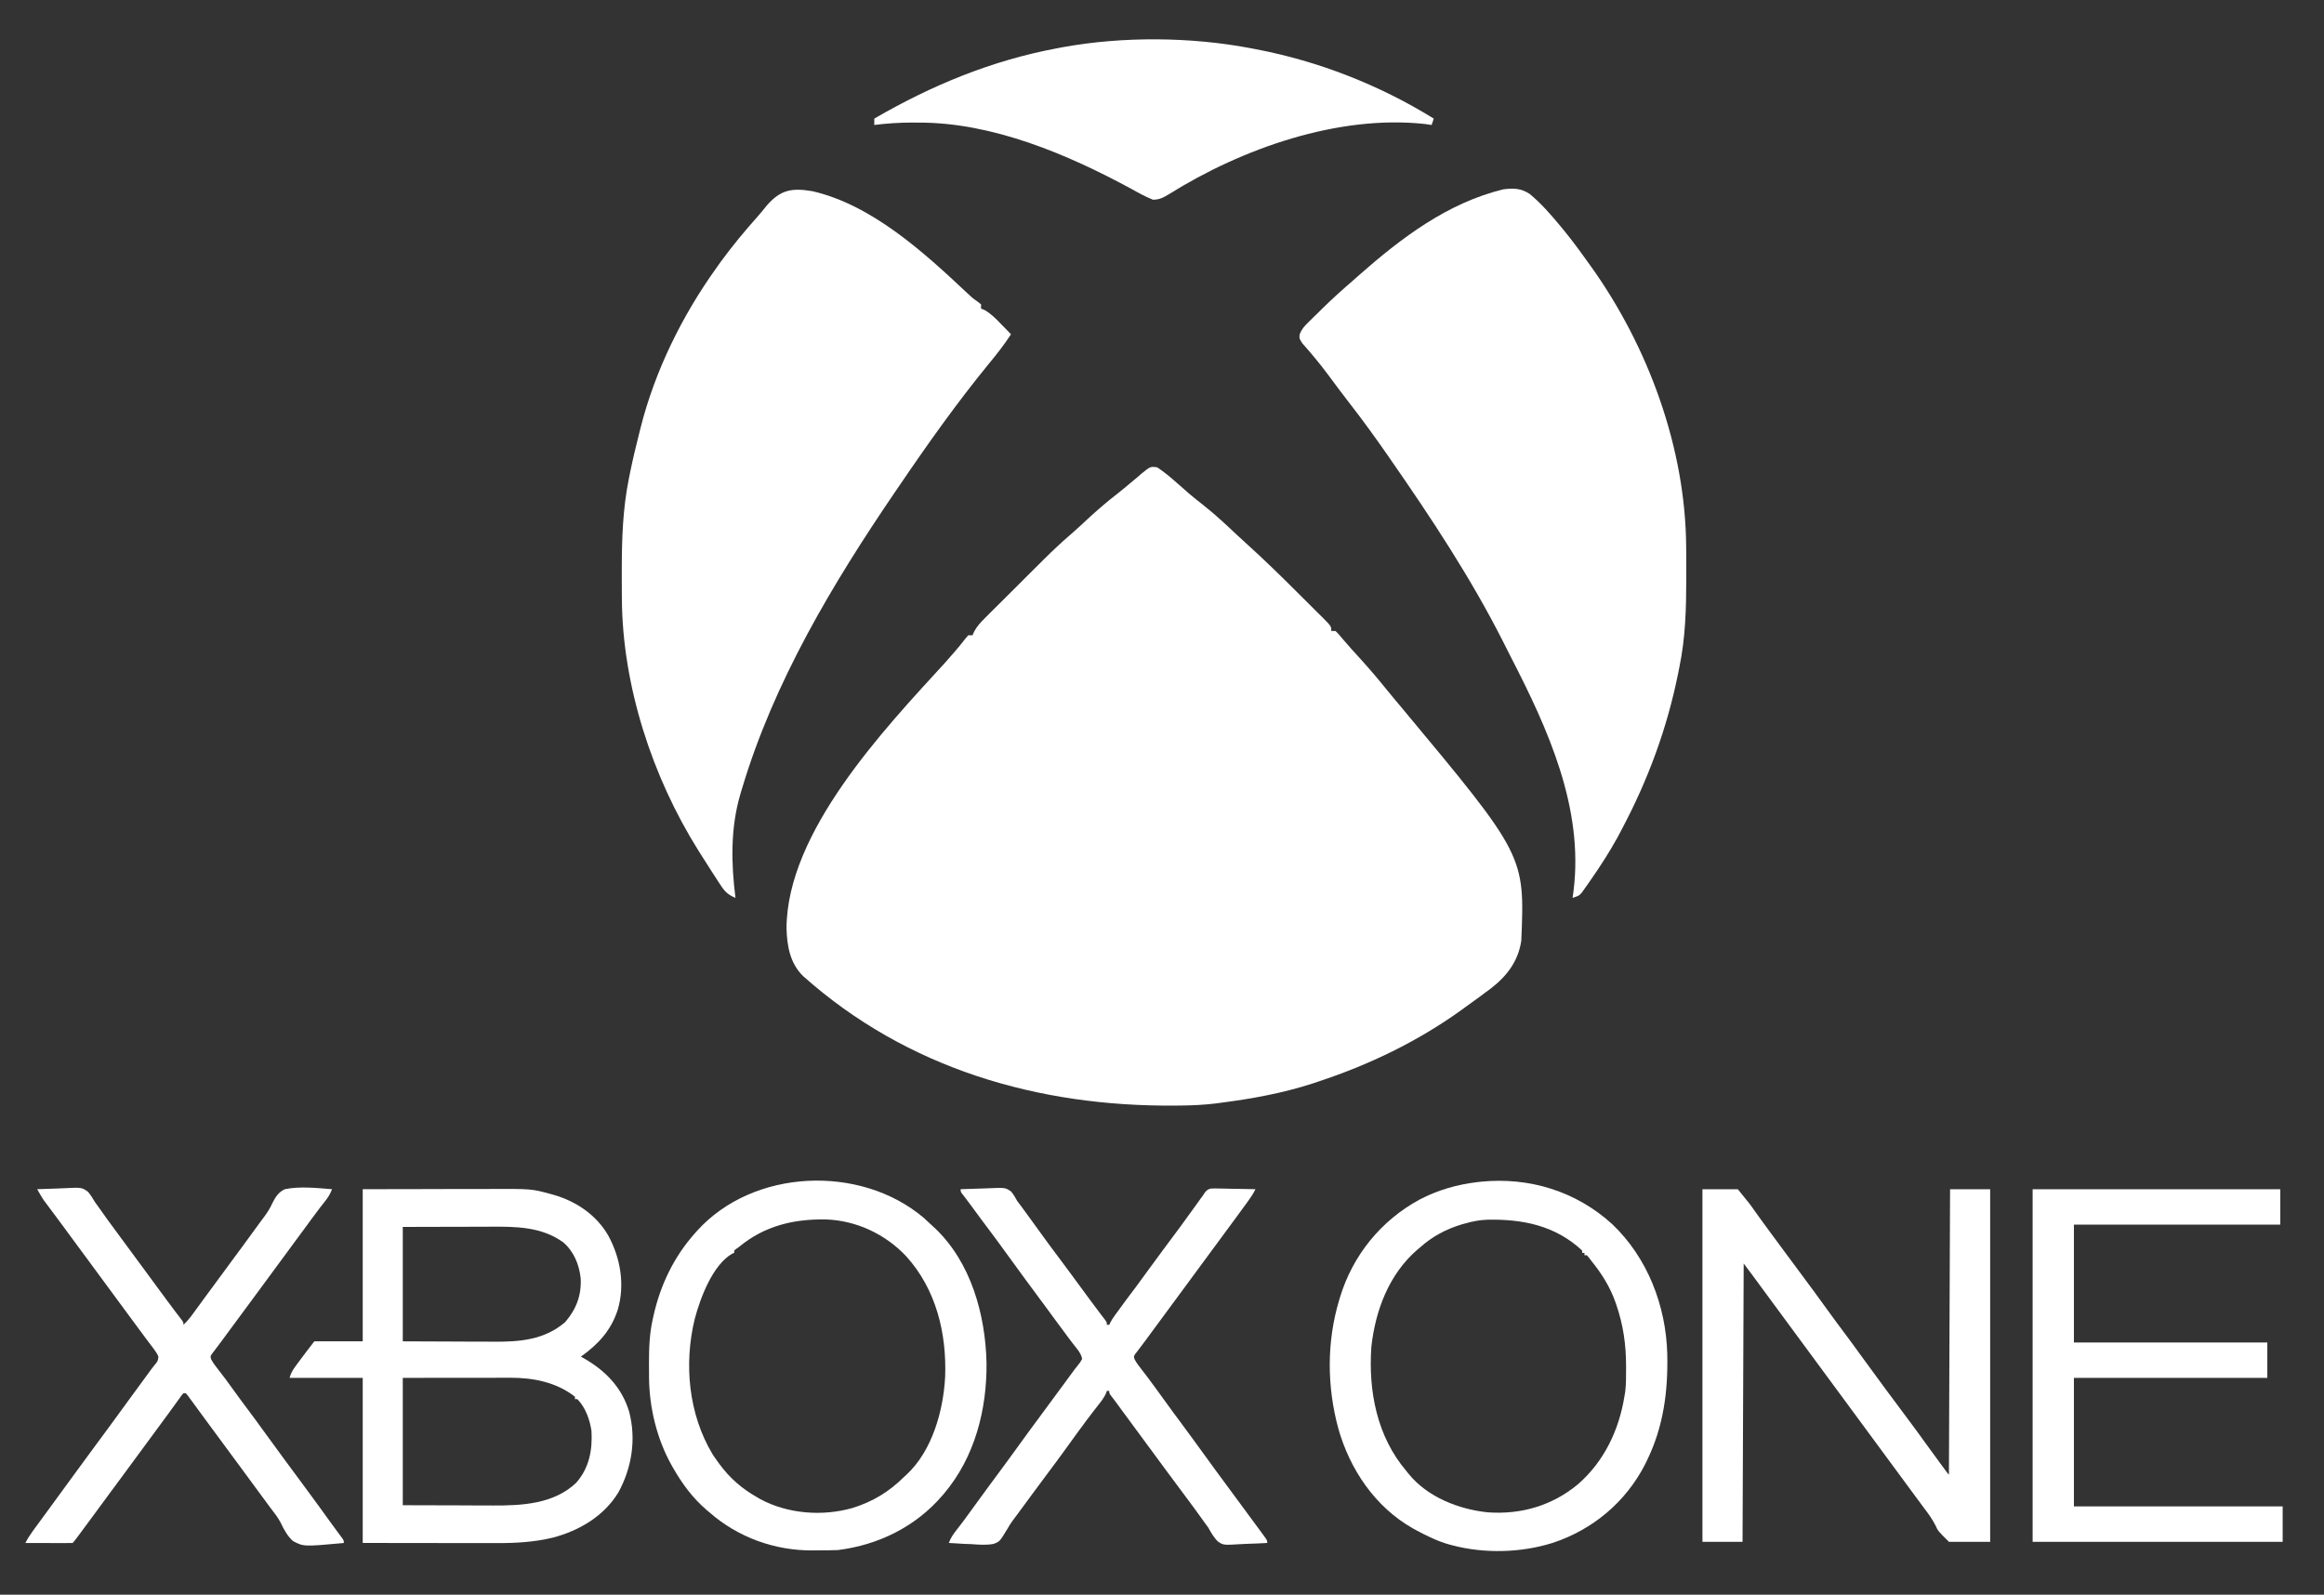<svg width="51" height="35" viewBox="0 0 51 35" fill="none" xmlns="http://www.w3.org/2000/svg">
<rect x="0" y="0" width="51" height="35" fill="#333333" stroke="none"/>
<path d="M7.96 26.1C8.805 26.098 8.805 26.098 9.162 26.098C9.407 26.097 9.652 26.097 9.898 26.096C10.077 26.096 10.255 26.096 10.434 26.095C10.529 26.095 10.623 26.095 10.718 26.095C11.664 26.091 11.664 26.091 12.089 26.207C12.12 26.215 12.12 26.215 12.15 26.224C12.646 26.366 13.092 26.668 13.351 27.122C13.618 27.614 13.716 28.198 13.558 28.741C13.412 29.198 13.128 29.505 12.747 29.775C12.777 29.792 12.777 29.792 12.807 29.808C13.285 30.08 13.649 30.452 13.808 30.988C13.964 31.59 13.866 32.212 13.572 32.752C13.254 33.276 12.714 33.594 12.13 33.748C11.727 33.845 11.317 33.869 10.903 33.867C10.871 33.867 10.838 33.867 10.805 33.867C10.718 33.867 10.631 33.867 10.544 33.867C10.461 33.867 10.379 33.867 10.297 33.867C10.058 33.867 9.819 33.866 9.58 33.866C8.778 33.865 8.778 33.865 7.96 33.864C7.96 32.669 7.96 31.473 7.96 30.241C7.43 30.241 6.901 30.241 6.355 30.241C6.383 30.131 6.43 30.061 6.496 29.971C6.506 29.957 6.516 29.943 6.526 29.929C6.647 29.762 6.773 29.602 6.898 29.439C7.249 29.439 7.599 29.439 7.96 29.439C7.96 28.337 7.96 27.235 7.96 26.1ZM8.839 26.928C8.839 27.757 8.839 28.585 8.839 29.439C9.245 29.44 9.65 29.442 10.067 29.444C10.194 29.444 10.321 29.445 10.452 29.446C10.568 29.446 10.568 29.446 10.684 29.446C10.735 29.446 10.785 29.447 10.836 29.447C11.41 29.451 11.949 29.407 12.403 29.017C12.645 28.735 12.763 28.43 12.743 28.057C12.71 27.754 12.595 27.468 12.359 27.265C11.882 26.923 11.328 26.92 10.765 26.923C10.716 26.923 10.666 26.924 10.617 26.924C10.435 26.924 10.254 26.924 10.072 26.925C9.665 26.926 9.259 26.927 8.839 26.928ZM8.839 30.241C8.839 31.163 8.839 32.086 8.839 33.036C9.241 33.037 9.642 33.038 10.056 33.039C10.245 33.04 10.245 33.04 10.438 33.041C10.552 33.041 10.552 33.041 10.667 33.041C10.717 33.041 10.767 33.041 10.818 33.042C11.455 33.045 12.154 33.01 12.644 32.544C12.93 32.218 13.004 31.828 12.98 31.406C12.943 31.154 12.849 30.893 12.67 30.707C12.653 30.707 12.636 30.707 12.618 30.707C12.618 30.69 12.618 30.673 12.618 30.655C12.205 30.333 11.698 30.236 11.187 30.238C11.161 30.238 11.135 30.238 11.108 30.238C11.025 30.238 10.942 30.238 10.859 30.239C10.807 30.239 10.755 30.239 10.704 30.239C10.513 30.239 10.323 30.239 10.132 30.239C9.705 30.24 9.279 30.241 8.839 30.241Z" fill="white"/>
<path d="M37.36 26.101C37.616 26.101 37.872 26.101 38.136 26.101C38.396 26.419 38.396 26.419 38.49 26.553C38.593 26.699 38.697 26.842 38.803 26.985C38.818 27.006 38.833 27.027 38.849 27.048C38.88 27.09 38.911 27.133 38.943 27.175C38.99 27.24 39.038 27.304 39.086 27.369C39.276 27.628 39.276 27.628 39.469 27.886C39.703 28.198 39.933 28.513 40.161 28.829C40.252 28.956 40.345 29.081 40.439 29.206C40.562 29.369 40.683 29.534 40.802 29.7C40.949 29.904 41.098 30.107 41.248 30.309C41.293 30.37 41.338 30.432 41.383 30.493C41.538 30.704 41.694 30.914 41.852 31.123C41.988 31.304 42.122 31.487 42.254 31.671C42.362 31.821 42.471 31.971 42.581 32.119C42.597 32.141 42.612 32.162 42.629 32.184C42.651 32.214 42.651 32.214 42.673 32.244C42.686 32.261 42.699 32.279 42.712 32.297C42.74 32.337 42.74 32.337 42.769 32.364C42.781 29.263 42.781 29.263 42.794 26.101C43.085 26.101 43.375 26.101 43.674 26.101C43.674 28.654 43.674 31.208 43.674 33.839C43.376 33.839 43.077 33.839 42.769 33.839C42.528 33.599 42.528 33.599 42.478 33.487C42.408 33.346 42.321 33.226 42.225 33.101C42.195 33.06 42.165 33.019 42.135 32.978C42.12 32.958 42.105 32.938 42.089 32.917C39.055 28.799 39.055 28.799 39.009 28.737C38.979 28.696 38.949 28.656 38.919 28.615C38.841 28.509 38.763 28.403 38.685 28.297C38.669 28.275 38.653 28.253 38.636 28.231C38.606 28.189 38.575 28.148 38.545 28.106C38.531 28.087 38.517 28.068 38.502 28.049C38.49 28.032 38.478 28.016 38.466 27.999C38.399 27.909 38.332 27.82 38.265 27.731C38.257 29.747 38.248 31.762 38.24 33.839C37.949 33.839 37.659 33.839 37.36 33.839C37.36 31.285 37.36 28.732 37.36 26.101Z" fill="white"/>
<path d="M35.381 26.868C36.154 27.605 36.559 28.653 36.588 29.715C36.606 30.538 36.507 31.306 36.143 32.053C36.129 32.082 36.115 32.111 36.1 32.141C35.675 32.969 34.95 33.576 34.065 33.865C33.375 34.081 32.573 34.101 31.873 33.916C31.855 33.912 31.837 33.907 31.818 33.902C31.553 33.83 31.311 33.71 31.07 33.58C31.047 33.567 31.023 33.554 30.999 33.541C30.176 33.071 29.626 32.255 29.37 31.356C29.119 30.432 29.112 29.452 29.388 28.533C29.394 28.515 29.399 28.496 29.405 28.477C29.682 27.555 30.306 26.787 31.15 26.329C31.549 26.12 31.97 25.998 32.416 25.945C32.445 25.942 32.473 25.939 32.502 25.935C33.568 25.83 34.59 26.148 35.381 26.868ZM32.157 26.851C32.132 26.858 32.106 26.865 32.08 26.872C31.745 26.972 31.434 27.135 31.174 27.369C31.151 27.388 31.128 27.407 31.104 27.427C30.483 27.964 30.185 28.753 30.095 29.552C30.025 30.529 30.216 31.526 30.863 32.286C30.881 32.308 30.898 32.33 30.916 32.352C31.33 32.859 32.014 33.127 32.649 33.192C33.381 33.245 34.067 33.044 34.633 32.572C35.208 32.068 35.533 31.378 35.651 30.63C35.656 30.6 35.661 30.57 35.666 30.54C35.686 30.37 35.684 30.198 35.684 30.028C35.684 30.009 35.684 29.991 35.684 29.972C35.683 29.507 35.622 29.077 35.47 28.637C35.464 28.62 35.459 28.603 35.453 28.586C35.333 28.247 35.153 27.957 34.927 27.679C34.907 27.653 34.887 27.627 34.867 27.6C34.852 27.583 34.838 27.567 34.823 27.55C34.806 27.55 34.789 27.55 34.771 27.55C34.771 27.533 34.771 27.516 34.771 27.498C34.754 27.498 34.737 27.498 34.72 27.498C34.72 27.481 34.72 27.464 34.72 27.446C34.129 26.895 33.409 26.752 32.628 26.77C32.466 26.777 32.314 26.806 32.157 26.851Z" fill="white"/>
<path d="M20.267 26.725C20.332 26.783 20.396 26.843 20.46 26.903C20.481 26.922 20.502 26.942 20.524 26.962C21.308 27.71 21.624 28.851 21.649 29.905C21.661 30.934 21.392 31.981 20.719 32.778C20.707 32.791 20.696 32.804 20.685 32.818C20.097 33.505 19.283 33.907 18.389 34.02C18.322 34.023 18.256 34.025 18.189 34.025C18.17 34.025 18.151 34.025 18.132 34.026C18.092 34.026 18.052 34.026 18.013 34.026C17.954 34.026 17.895 34.027 17.835 34.028C17.003 34.034 16.194 33.742 15.568 33.192C15.547 33.174 15.525 33.156 15.503 33.137C15.195 32.872 14.966 32.559 14.766 32.208C14.757 32.192 14.747 32.175 14.738 32.159C14.415 31.583 14.247 30.887 14.243 30.229C14.243 30.209 14.243 30.188 14.243 30.168C14.242 30.103 14.242 30.039 14.242 29.974C14.242 29.952 14.242 29.93 14.242 29.908C14.242 29.581 14.253 29.266 14.326 28.947C14.333 28.918 14.333 28.918 14.339 28.887C14.491 28.202 14.789 27.581 15.258 27.058C15.27 27.044 15.283 27.03 15.296 27.015C16.527 25.648 18.878 25.551 20.267 26.725ZM16.215 27.369C16.196 27.382 16.177 27.395 16.157 27.409C16.135 27.428 16.135 27.428 16.112 27.446C16.112 27.463 16.112 27.48 16.112 27.498C16.097 27.504 16.083 27.509 16.068 27.515C15.636 27.766 15.37 28.484 15.247 28.943C15.005 29.933 15.108 31.033 15.636 31.915C15.672 31.971 15.71 32.025 15.749 32.079C15.769 32.106 15.769 32.106 15.789 32.134C16.014 32.439 16.276 32.668 16.604 32.855C16.629 32.87 16.654 32.884 16.68 32.9C17.288 33.227 18.049 33.285 18.71 33.096C19.156 32.957 19.508 32.742 19.839 32.415C19.855 32.4 19.872 32.385 19.89 32.369C20.457 31.844 20.701 30.965 20.741 30.22C20.777 29.263 20.543 28.299 19.89 27.576C19.435 27.09 18.801 26.79 18.135 26.764C17.419 26.75 16.776 26.903 16.215 27.369Z" fill="white"/>
<path d="M44.606 26.101C46.4 26.101 48.193 26.101 50.041 26.101C50.041 26.357 50.041 26.613 50.041 26.877C48.547 26.877 47.052 26.877 45.512 26.877C45.512 27.731 45.512 28.585 45.512 29.465C46.913 29.465 48.313 29.465 49.756 29.465C49.756 29.721 49.756 29.977 49.756 30.241C48.356 30.241 46.955 30.241 45.512 30.241C45.512 31.172 45.512 32.103 45.512 33.062C47.024 33.062 48.535 33.062 50.093 33.062C50.093 33.319 50.093 33.575 50.093 33.839C48.282 33.839 46.472 33.839 44.606 33.839C44.606 31.285 44.606 28.732 44.606 26.101Z" fill="white"/>
<path d="M21.081 26.1C21.224 26.094 21.368 26.089 21.512 26.086C21.561 26.085 21.609 26.083 21.658 26.081C22.061 26.063 22.061 26.063 22.189 26.151C22.243 26.218 22.283 26.284 22.323 26.359C22.352 26.398 22.381 26.437 22.411 26.476C22.439 26.514 22.468 26.553 22.496 26.592C22.512 26.613 22.527 26.634 22.543 26.656C22.663 26.819 22.781 26.983 22.899 27.147C23.002 27.29 23.108 27.432 23.214 27.573C23.376 27.788 23.535 28.006 23.695 28.223C23.742 28.287 23.79 28.352 23.837 28.416C23.868 28.458 23.899 28.5 23.93 28.542C23.996 28.632 24.063 28.723 24.132 28.812C24.143 28.827 24.154 28.841 24.165 28.856C24.194 28.894 24.223 28.932 24.252 28.969C24.29 29.025 24.29 29.025 24.29 29.077C24.307 29.077 24.324 29.077 24.342 29.077C24.349 29.061 24.356 29.047 24.363 29.031C24.392 28.975 24.424 28.927 24.461 28.876C24.475 28.857 24.488 28.838 24.502 28.819C24.516 28.8 24.531 28.78 24.546 28.76C24.561 28.739 24.576 28.718 24.591 28.697C24.7 28.547 24.811 28.398 24.924 28.25C25.02 28.121 25.115 27.991 25.209 27.86C25.315 27.713 25.422 27.567 25.531 27.422C25.782 27.088 26.031 26.751 26.274 26.41C26.287 26.392 26.299 26.374 26.313 26.355C26.324 26.34 26.335 26.324 26.346 26.308C26.36 26.291 26.373 26.273 26.386 26.256C26.404 26.228 26.422 26.201 26.441 26.173C26.482 26.124 26.505 26.103 26.567 26.087C26.63 26.082 26.692 26.083 26.755 26.085C26.778 26.085 26.8 26.086 26.824 26.086C26.896 26.087 26.969 26.089 27.041 26.091C27.091 26.091 27.14 26.092 27.189 26.093C27.31 26.095 27.43 26.097 27.551 26.1C27.506 26.194 27.45 26.277 27.389 26.361C27.378 26.376 27.367 26.392 27.355 26.408C27.213 26.605 27.069 26.799 26.925 26.994C26.849 27.097 26.773 27.201 26.697 27.304C26.667 27.345 26.637 27.386 26.606 27.427C26.591 27.447 26.576 27.467 26.561 27.488C25.701 28.656 25.701 28.656 25.655 28.718C25.625 28.758 25.595 28.799 25.565 28.84C25.471 28.967 25.378 29.094 25.284 29.221C25.238 29.283 25.192 29.345 25.147 29.408C25.099 29.473 25.051 29.537 25.002 29.6C24.985 29.623 24.968 29.645 24.95 29.669C24.936 29.687 24.922 29.705 24.907 29.723C24.879 29.776 24.879 29.776 24.9 29.837C24.943 29.916 24.993 29.982 25.049 30.052C25.155 30.187 25.257 30.325 25.358 30.464C25.475 30.628 25.593 30.79 25.712 30.951C25.734 30.982 25.734 30.982 25.757 31.013C25.803 31.075 25.849 31.137 25.895 31.199C26.087 31.459 26.278 31.719 26.467 31.981C26.613 32.184 26.761 32.385 26.91 32.586C26.986 32.689 27.061 32.791 27.137 32.894C27.23 33.021 27.323 33.147 27.417 33.274C27.433 33.296 27.449 33.318 27.466 33.34C27.497 33.382 27.528 33.424 27.559 33.466C27.586 33.503 27.614 33.541 27.642 33.579C27.667 33.614 27.693 33.649 27.719 33.684C27.81 33.807 27.81 33.807 27.81 33.864C27.667 33.873 27.524 33.879 27.382 33.883C27.333 33.885 27.285 33.887 27.236 33.89C26.847 33.913 26.847 33.913 26.729 33.834C26.636 33.745 26.578 33.639 26.516 33.528C26.487 33.487 26.458 33.447 26.428 33.408C26.402 33.372 26.376 33.336 26.351 33.3C26.244 33.151 26.136 33.003 26.026 32.857C25.866 32.645 25.709 32.432 25.552 32.219C25.477 32.116 25.401 32.013 25.325 31.91C25.295 31.869 25.265 31.828 25.235 31.788C25.22 31.767 25.205 31.747 25.189 31.726C25.053 31.542 25.053 31.542 25.008 31.48C24.978 31.439 24.948 31.399 24.918 31.358C24.839 31.251 24.76 31.144 24.681 31.036C24.665 31.014 24.648 30.992 24.631 30.969C24.6 30.926 24.568 30.883 24.537 30.84C24.522 30.821 24.508 30.802 24.494 30.782C24.481 30.765 24.469 30.748 24.456 30.73C24.43 30.695 24.403 30.661 24.376 30.626C24.342 30.578 24.342 30.578 24.342 30.526C24.325 30.526 24.308 30.526 24.29 30.526C24.285 30.543 24.279 30.561 24.273 30.578C24.226 30.682 24.16 30.764 24.089 30.853C24.059 30.892 24.028 30.931 23.998 30.971C23.982 30.991 23.966 31.012 23.95 31.033C23.872 31.134 23.796 31.237 23.721 31.34C23.706 31.36 23.691 31.38 23.675 31.401C23.558 31.561 23.442 31.722 23.326 31.883C23.223 32.026 23.117 32.168 23.011 32.309C22.911 32.441 22.813 32.575 22.715 32.708C22.699 32.728 22.684 32.749 22.669 32.77C22.622 32.833 22.576 32.896 22.53 32.959C22.469 33.042 22.407 33.126 22.346 33.209C22.332 33.227 22.319 33.245 22.305 33.264C22.277 33.303 22.249 33.34 22.22 33.378C22.177 33.437 22.142 33.494 22.106 33.557C21.938 33.835 21.938 33.835 21.799 33.886C21.639 33.915 21.481 33.902 21.32 33.89C21.272 33.888 21.223 33.886 21.175 33.885C21.057 33.88 20.94 33.873 20.822 33.864C20.863 33.756 20.913 33.679 20.985 33.588C21.092 33.453 21.194 33.315 21.294 33.175C21.411 33.012 21.529 32.85 21.649 32.688C21.664 32.668 21.679 32.648 21.694 32.627C21.755 32.544 21.816 32.462 21.877 32.379C22.04 32.159 22.202 31.939 22.362 31.716C22.522 31.494 22.684 31.274 22.847 31.054C22.922 30.951 22.998 30.849 23.074 30.746C23.167 30.619 23.26 30.493 23.354 30.366C23.37 30.344 23.386 30.322 23.403 30.299C23.434 30.258 23.465 30.216 23.495 30.174C23.523 30.136 23.551 30.099 23.578 30.061C23.604 30.026 23.631 29.992 23.658 29.959C23.701 29.907 23.701 29.907 23.747 29.827C23.73 29.697 23.611 29.577 23.533 29.474C23.5 29.43 23.467 29.386 23.434 29.342C23.417 29.319 23.4 29.297 23.383 29.273C23.305 29.169 23.228 29.065 23.151 28.96C23.121 28.919 23.091 28.878 23.061 28.837C23 28.755 22.94 28.673 22.88 28.591C22.865 28.571 22.85 28.551 22.834 28.53C22.804 28.489 22.774 28.448 22.744 28.407C22.668 28.304 22.592 28.201 22.516 28.099C22.368 27.898 22.22 27.696 22.074 27.493C21.957 27.33 21.838 27.169 21.718 27.009C21.598 26.851 21.48 26.691 21.363 26.531C21.349 26.512 21.334 26.492 21.32 26.472C21.306 26.454 21.292 26.435 21.278 26.416C21.249 26.377 21.22 26.338 21.191 26.3C21.177 26.282 21.162 26.263 21.148 26.244C21.128 26.22 21.128 26.22 21.109 26.194C21.081 26.152 21.081 26.152 21.081 26.1Z" fill="white"/>
<path d="M0.816 26.1C0.96 26.093 1.103 26.088 1.246 26.085C1.295 26.083 1.343 26.081 1.392 26.079C1.794 26.059 1.794 26.059 1.933 26.159C1.992 26.232 2.039 26.303 2.085 26.385C2.106 26.415 2.128 26.445 2.151 26.475C2.169 26.501 2.187 26.527 2.206 26.553C2.308 26.699 2.412 26.842 2.518 26.985C2.533 27.006 2.549 27.027 2.565 27.048C2.596 27.091 2.627 27.133 2.659 27.176C2.735 27.279 2.811 27.382 2.887 27.485C2.917 27.526 2.947 27.567 2.977 27.608C3.159 27.854 3.159 27.854 3.204 27.915C3.234 27.956 3.264 27.997 3.294 28.038C3.371 28.142 3.448 28.247 3.525 28.352C3.541 28.373 3.557 28.394 3.573 28.416C3.604 28.458 3.634 28.5 3.665 28.542C3.732 28.632 3.799 28.723 3.867 28.812C3.878 28.827 3.889 28.841 3.901 28.856C3.929 28.894 3.958 28.932 3.987 28.969C4.026 29.025 4.026 29.025 4.026 29.077C4.131 28.98 4.211 28.867 4.294 28.752C4.327 28.707 4.359 28.663 4.392 28.618C4.408 28.595 4.425 28.573 4.442 28.549C4.519 28.444 4.596 28.34 4.673 28.236C4.703 28.195 4.733 28.154 4.763 28.113C4.944 27.867 4.944 27.867 4.99 27.805C5.02 27.764 5.05 27.723 5.08 27.682C5.156 27.58 5.232 27.477 5.308 27.374C5.508 27.102 5.508 27.102 5.706 26.828C5.734 26.79 5.763 26.751 5.792 26.713C5.864 26.616 5.924 26.524 5.974 26.413C6.044 26.274 6.106 26.168 6.251 26.1C6.585 26.032 6.95 26.074 7.287 26.1C7.246 26.208 7.197 26.285 7.125 26.375C7.101 26.405 7.078 26.435 7.054 26.465C7.042 26.481 7.029 26.498 7.016 26.514C6.943 26.609 6.872 26.706 6.801 26.802C6.786 26.823 6.771 26.844 6.755 26.866C6.723 26.908 6.692 26.951 6.661 26.994C6.585 27.097 6.509 27.201 6.432 27.304C6.402 27.345 6.372 27.386 6.342 27.427C5.436 28.656 5.436 28.656 5.391 28.718C5.361 28.758 5.331 28.799 5.301 28.84C5.207 28.967 5.113 29.094 5.019 29.221C4.973 29.283 4.928 29.346 4.882 29.408C4.835 29.473 4.787 29.537 4.737 29.601C4.72 29.623 4.703 29.645 4.686 29.669C4.671 29.687 4.657 29.705 4.643 29.724C4.615 29.776 4.615 29.776 4.636 29.838C4.679 29.916 4.728 29.982 4.784 30.052C4.892 30.189 4.995 30.328 5.096 30.469C5.204 30.619 5.312 30.767 5.423 30.914C5.546 31.077 5.666 31.242 5.786 31.408C5.933 31.612 6.082 31.815 6.231 32.017C6.322 32.14 6.413 32.263 6.504 32.386C6.579 32.489 6.655 32.592 6.731 32.694C6.91 32.936 7.087 33.179 7.262 33.423C7.31 33.489 7.357 33.554 7.405 33.619C7.424 33.644 7.443 33.67 7.463 33.696C7.479 33.718 7.495 33.74 7.512 33.762C7.545 33.813 7.545 33.813 7.545 33.865C6.664 33.946 6.664 33.946 6.429 33.822C6.304 33.709 6.231 33.569 6.159 33.419C6.099 33.302 6.019 33.203 5.939 33.099C5.909 33.059 5.879 33.018 5.849 32.977C5.759 32.855 5.669 32.732 5.578 32.609C5.548 32.568 5.518 32.527 5.488 32.486C5.473 32.466 5.458 32.446 5.443 32.425C4.944 31.749 4.944 31.749 4.899 31.687C4.869 31.646 4.839 31.606 4.809 31.565C4.732 31.46 4.655 31.355 4.577 31.251C4.502 31.148 4.426 31.046 4.351 30.943C4.313 30.892 4.275 30.84 4.238 30.788C4.217 30.76 4.195 30.731 4.174 30.702C4.157 30.678 4.139 30.654 4.121 30.628C4.106 30.612 4.092 30.595 4.077 30.578C4.06 30.578 4.043 30.578 4.026 30.578C3.99 30.616 3.99 30.616 3.954 30.668C3.94 30.688 3.925 30.707 3.911 30.728C3.887 30.76 3.887 30.76 3.864 30.793C3.831 30.838 3.798 30.884 3.765 30.929C3.748 30.953 3.731 30.976 3.714 31C3.637 31.106 3.56 31.21 3.482 31.315C3.452 31.356 3.422 31.397 3.392 31.438C3.09 31.848 2.788 32.258 2.486 32.668C2.471 32.688 2.456 32.708 2.44 32.729C2.41 32.77 2.38 32.811 2.35 32.852C2.273 32.956 2.196 33.061 2.119 33.166C1.637 33.82 1.637 33.82 1.593 33.865C1.516 33.867 1.44 33.867 1.364 33.867C1.329 33.867 1.329 33.867 1.294 33.867C1.221 33.867 1.147 33.867 1.074 33.866C1.024 33.866 0.974 33.866 0.924 33.866C0.802 33.865 0.68 33.865 0.558 33.865C0.603 33.771 0.658 33.688 0.719 33.604C0.731 33.589 0.742 33.573 0.753 33.557C0.865 33.402 0.978 33.249 1.091 33.096C1.195 32.956 1.297 32.815 1.399 32.674C1.559 32.452 1.721 32.231 1.884 32.011C1.959 31.909 2.035 31.806 2.11 31.704C2.201 31.58 2.292 31.457 2.383 31.334C2.544 31.115 2.705 30.896 2.863 30.676C2.984 30.508 3.107 30.342 3.23 30.175C3.258 30.137 3.286 30.1 3.313 30.061C3.339 30.026 3.366 29.992 3.393 29.958C3.462 29.877 3.462 29.877 3.477 29.777C3.454 29.717 3.425 29.674 3.387 29.623C3.373 29.604 3.358 29.585 3.344 29.565C3.328 29.544 3.312 29.523 3.296 29.502C3.263 29.458 3.23 29.413 3.196 29.369C3.179 29.346 3.162 29.323 3.145 29.3C3.067 29.196 2.99 29.091 2.913 28.986C2.883 28.945 2.852 28.904 2.822 28.863C2.399 28.29 1.977 27.716 1.554 27.142C1.539 27.122 1.524 27.102 1.509 27.081C1.479 27.04 1.449 26.999 1.419 26.958C1.34 26.852 1.262 26.745 1.183 26.64C1.158 26.607 1.158 26.607 1.133 26.573C1.102 26.531 1.071 26.489 1.039 26.447C1.025 26.428 1.011 26.409 0.997 26.39C0.978 26.365 0.978 26.365 0.959 26.34C0.907 26.262 0.862 26.182 0.816 26.1Z" fill="white"/>
<path d="M25.395 10.257C25.55 10.36 25.688 10.475 25.826 10.598C25.885 10.65 25.943 10.701 26.002 10.752C26.045 10.79 26.045 10.79 26.088 10.828C26.192 10.917 26.298 11.001 26.406 11.085C26.668 11.292 26.91 11.519 27.153 11.748C27.224 11.813 27.294 11.877 27.365 11.942C27.738 12.279 28.096 12.629 28.452 12.984C28.548 13.081 28.645 13.177 28.742 13.273C28.804 13.334 28.865 13.396 28.927 13.457C28.956 13.486 28.985 13.514 29.015 13.544C29.215 13.745 29.215 13.745 29.215 13.849C29.245 13.849 29.276 13.849 29.308 13.849C29.373 13.913 29.373 13.913 29.449 14.005C29.584 14.164 29.723 14.319 29.865 14.473C30.057 14.684 30.241 14.901 30.42 15.123C30.531 15.261 30.644 15.395 30.758 15.53C33.462 18.775 33.462 18.775 33.385 20.644C33.318 21.103 33.061 21.432 32.699 21.708C32.666 21.732 32.634 21.756 32.6 21.78C32.565 21.806 32.531 21.832 32.495 21.859C32.386 21.939 32.276 22.018 32.167 22.097C32.118 22.132 32.118 22.132 32.068 22.169C31.113 22.856 30.049 23.369 28.933 23.737C28.892 23.751 28.851 23.764 28.808 23.779C28.145 23.994 27.469 24.116 26.778 24.205C26.731 24.212 26.731 24.212 26.683 24.218C26.425 24.249 26.171 24.261 25.912 24.264C25.849 24.264 25.849 24.264 25.786 24.265C22.782 24.291 19.903 23.454 17.624 21.423C17.336 21.14 17.271 20.762 17.26 20.375C17.268 18.255 19.405 16.002 20.733 14.552C20.883 14.383 21.031 14.216 21.169 14.037C21.195 14.006 21.221 13.975 21.248 13.943C21.279 13.943 21.31 13.943 21.342 13.943C21.354 13.916 21.366 13.889 21.378 13.861C21.441 13.745 21.511 13.669 21.604 13.576C21.655 13.524 21.655 13.524 21.708 13.471C21.764 13.416 21.764 13.416 21.821 13.359C21.86 13.321 21.898 13.282 21.938 13.243C22.02 13.161 22.101 13.08 22.183 12.999C22.307 12.875 22.431 12.751 22.555 12.627C22.635 12.548 22.714 12.469 22.794 12.39C22.849 12.335 22.849 12.335 22.905 12.279C23.101 12.084 23.301 11.897 23.51 11.717C23.632 11.612 23.749 11.502 23.867 11.392C24.07 11.205 24.276 11.026 24.495 10.856C24.595 10.778 24.692 10.698 24.789 10.616C24.848 10.567 24.906 10.518 24.965 10.469C25.006 10.434 25.006 10.434 25.048 10.397C25.245 10.236 25.245 10.236 25.395 10.257Z" fill="white"/>
<path d="M32.986 4.156C33.209 4.127 33.378 4.129 33.571 4.258C33.817 4.462 34.025 4.7 34.229 4.946C34.256 4.979 34.284 5.012 34.312 5.046C34.497 5.272 34.669 5.505 34.838 5.743C34.861 5.775 34.885 5.807 34.909 5.841C36.17 7.602 36.992 9.834 37.003 12.014C37.003 12.056 37.004 12.098 37.004 12.142C37.005 12.278 37.005 12.413 37.005 12.549C37.005 12.595 37.005 12.642 37.005 12.69C37.004 13.352 36.989 13.996 36.853 14.646C36.844 14.688 36.836 14.73 36.828 14.773C36.584 15.986 36.167 17.116 35.587 18.207C35.544 18.289 35.544 18.289 35.5 18.372C35.323 18.694 35.127 18.998 34.917 19.3C34.893 19.335 34.868 19.37 34.844 19.406C34.821 19.439 34.798 19.471 34.774 19.504C34.753 19.533 34.733 19.562 34.712 19.592C34.65 19.66 34.65 19.66 34.51 19.707C34.517 19.654 34.525 19.602 34.532 19.547C34.756 17.727 33.971 16.003 33.157 14.422C33.099 14.308 33.041 14.193 32.983 14.078C32.279 12.687 31.415 11.38 30.527 10.101C30.502 10.066 30.478 10.03 30.453 9.994C30.183 9.606 29.907 9.223 29.616 8.85C29.454 8.642 29.297 8.43 29.14 8.218C28.963 7.981 28.776 7.756 28.579 7.534C28.512 7.43 28.512 7.43 28.521 7.34C28.566 7.221 28.623 7.16 28.714 7.071C28.746 7.04 28.778 7.008 28.811 6.975C28.861 6.926 28.861 6.926 28.913 6.876C28.945 6.844 28.978 6.812 29.011 6.779C29.228 6.565 29.453 6.363 29.683 6.164C29.733 6.12 29.782 6.076 29.832 6.032C30.763 5.213 31.767 4.455 32.986 4.156Z" fill="white"/>
<path d="M17.827 4.196C19.133 4.495 20.278 5.541 21.229 6.436C21.338 6.539 21.338 6.539 21.451 6.618C21.477 6.638 21.503 6.659 21.529 6.68C21.529 6.711 21.529 6.742 21.529 6.773C21.555 6.784 21.581 6.795 21.608 6.805C21.75 6.886 21.849 6.99 21.963 7.107C22.005 7.15 22.047 7.193 22.09 7.237C22.137 7.286 22.137 7.286 22.186 7.336C22.043 7.558 21.885 7.76 21.717 7.963C20.997 8.841 20.339 9.77 19.702 10.71C19.683 10.737 19.665 10.764 19.645 10.793C18.273 12.806 16.979 14.97 16.281 17.317C16.269 17.357 16.257 17.396 16.245 17.437C16.029 18.175 16.044 18.949 16.14 19.707C15.991 19.643 15.917 19.583 15.828 19.448C15.795 19.397 15.795 19.397 15.76 19.346C15.737 19.309 15.713 19.273 15.689 19.235C15.665 19.198 15.64 19.16 15.615 19.121C15.539 19.004 15.465 18.887 15.391 18.77C15.369 18.736 15.348 18.702 15.326 18.667C14.313 17.052 13.658 15.05 13.647 13.134C13.647 13.094 13.647 13.054 13.646 13.013C13.646 12.883 13.645 12.754 13.645 12.625C13.645 12.581 13.645 12.537 13.645 12.491C13.646 11.826 13.667 11.177 13.797 10.522C13.806 10.479 13.815 10.436 13.823 10.392C13.885 10.089 13.955 9.79 14.032 9.491C14.04 9.457 14.049 9.423 14.058 9.387C14.373 8.139 14.97 6.927 15.719 5.883C15.753 5.835 15.787 5.787 15.822 5.738C16.076 5.391 16.349 5.063 16.635 4.742C16.699 4.67 16.759 4.594 16.82 4.519C17.123 4.166 17.373 4.119 17.827 4.196Z" fill="white"/>
<path d="M27.434 1.056C27.476 1.064 27.518 1.072 27.561 1.08C28.939 1.343 30.271 1.865 31.464 2.603C31.448 2.649 31.433 2.696 31.417 2.743C31.365 2.736 31.312 2.728 31.259 2.72C29.359 2.518 27.256 3.26 25.658 4.259C25.536 4.333 25.446 4.384 25.302 4.383C25.142 4.32 24.994 4.239 24.845 4.155C23.437 3.389 21.778 2.684 20.153 2.691C20.083 2.69 20.083 2.69 20.012 2.69C19.733 2.691 19.463 2.707 19.186 2.743C19.186 2.697 19.186 2.651 19.186 2.603C20.452 1.868 21.773 1.323 23.216 1.056C23.257 1.049 23.297 1.041 23.339 1.033C24.646 0.797 26.129 0.809 27.434 1.056Z" fill="white"/>
</svg>

